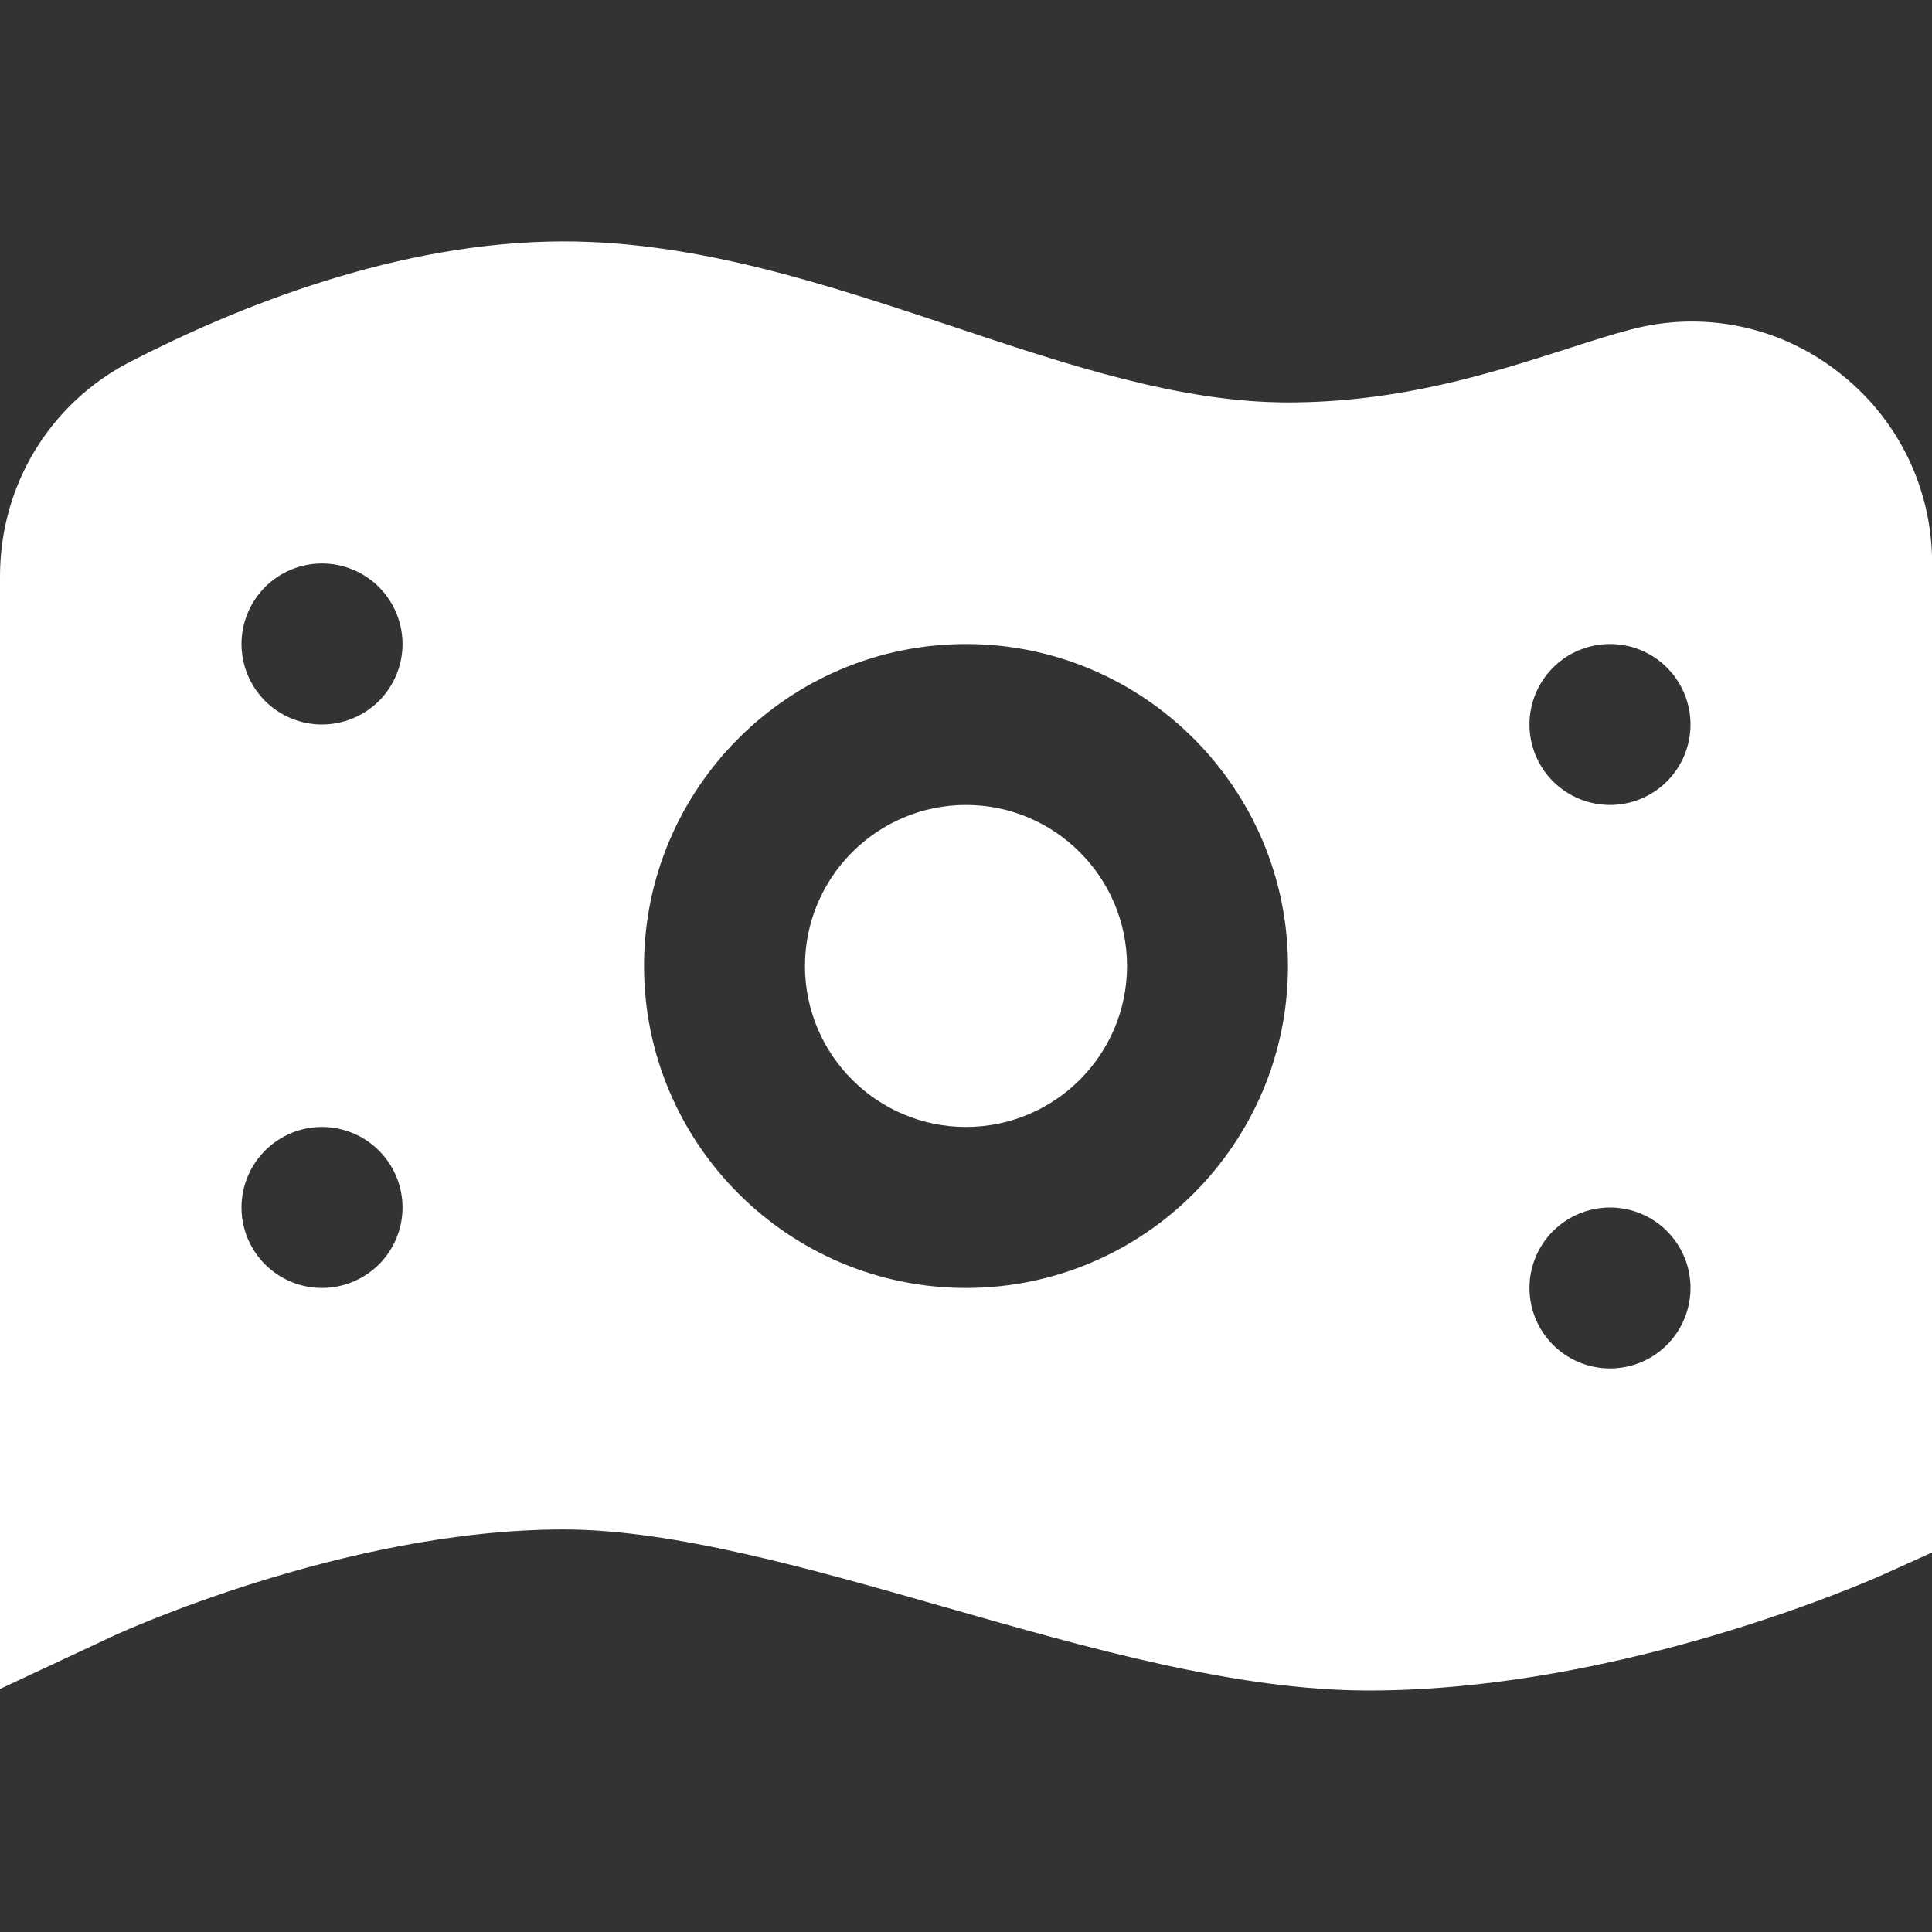 <svg width="20" height="20" viewBox="0 0 20 20" fill="none" xmlns="http://www.w3.org/2000/svg">
<rect x="0" y="0" width="20" height="20" fill="#333333" stroke="none"/>
<g clip-path="url(#clip0_5817_12949)">
<path d="M11.667 10C11.667 10.919 10.919 11.666 10 11.666C9.081 11.666 8.333 10.919 8.333 10C8.333 9.081 9.081 8.333 10 8.333C10.919 8.333 11.667 9.081 11.667 10ZM20.001 5.833V16.071L19.512 16.292C19.402 16.342 16.817 17.5 14.168 17.5C12.801 17.5 11.261 17.06 9.772 16.634C8.393 16.24 6.968 15.833 5.834 15.833C3.558 15.833 1.21 16.919 1.186 16.929L0 17.484V5.965C0 5.025 0.515 4.175 1.346 3.746C2.45 3.177 4.123 2.499 5.834 2.499C7.219 2.499 8.556 2.945 9.848 3.375C11.067 3.782 12.218 4.166 13.333 4.166C14.488 4.166 15.431 3.864 16.188 3.622C16.44 3.541 16.669 3.467 16.878 3.412C17.245 3.314 17.629 3.302 18.001 3.377C18.373 3.452 18.723 3.613 19.023 3.846C19.328 4.079 19.575 4.38 19.745 4.724C19.915 5.069 20.002 5.449 20.001 5.833ZM4.167 12.5C4.167 12.279 4.079 12.067 3.923 11.911C3.766 11.754 3.554 11.666 3.333 11.666C3.112 11.666 2.9 11.754 2.744 11.911C2.588 12.067 2.5 12.279 2.5 12.5C2.5 12.721 2.588 12.933 2.744 13.089C2.9 13.245 3.112 13.333 3.333 13.333C3.554 13.333 3.766 13.245 3.923 13.089C4.079 12.933 4.167 12.721 4.167 12.5ZM4.167 6.667C4.167 6.446 4.079 6.234 3.923 6.077C3.766 5.921 3.554 5.833 3.333 5.833C3.112 5.833 2.9 5.921 2.744 6.077C2.588 6.234 2.5 6.446 2.5 6.667C2.5 6.888 2.588 7.099 2.744 7.256C2.9 7.412 3.112 7.5 3.333 7.5C3.554 7.5 3.766 7.412 3.923 7.256C4.079 7.099 4.167 6.888 4.167 6.667ZM13.333 10C13.333 8.162 11.838 6.667 10 6.667C8.162 6.667 6.667 8.162 6.667 10C6.667 11.838 8.162 13.333 10 13.333C11.838 13.333 13.333 11.838 13.333 10ZM17.5 13.333C17.5 13.112 17.412 12.9 17.256 12.744C17.1 12.588 16.888 12.5 16.667 12.5C16.446 12.5 16.234 12.588 16.077 12.744C15.921 12.9 15.833 13.112 15.833 13.333C15.833 13.554 15.921 13.766 16.077 13.922C16.234 14.079 16.446 14.166 16.667 14.166C16.888 14.166 17.1 14.079 17.256 13.922C17.412 13.766 17.5 13.554 17.5 13.333ZM17.5 7.5C17.5 7.279 17.412 7.067 17.256 6.911C17.1 6.754 16.888 6.667 16.667 6.667C16.446 6.667 16.234 6.754 16.077 6.911C15.921 7.067 15.833 7.279 15.833 7.5C15.833 7.721 15.921 7.933 16.077 8.089C16.234 8.245 16.446 8.333 16.667 8.333C16.888 8.333 17.1 8.245 17.256 8.089C17.412 7.933 17.5 7.721 17.5 7.5Z" fill="white"/>
</g>
<defs>
<clipPath id="clip0_5817_12949">
<rect width="20" height="20" fill="white"/>
</clipPath>
</defs>
</svg>
